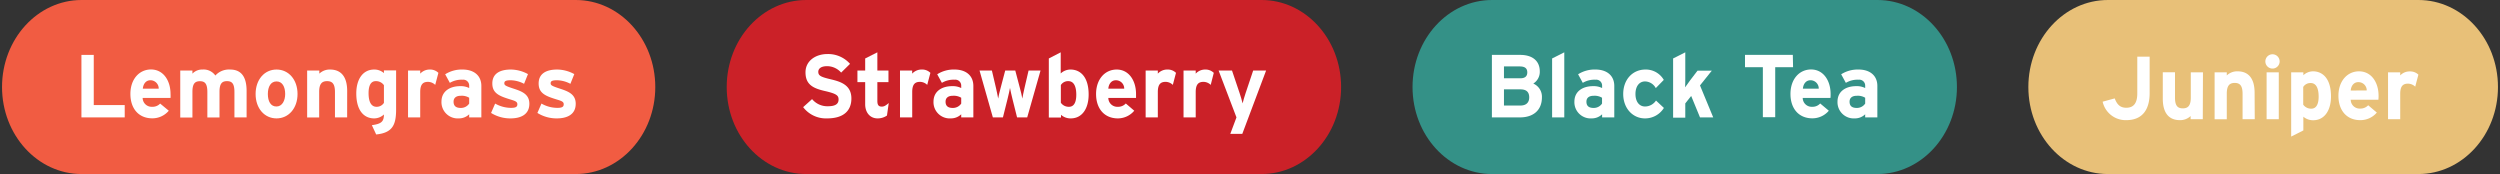<svg xmlns="http://www.w3.org/2000/svg" viewBox="0 0 700 48.73"><rect x="0" y="0" width="700" height="48.73" fill="#333333" stroke="none"/><defs><style>.cls-1,.cls-4{fill:#fff;}.cls-1{opacity:0;}.cls-2{fill:#f15c42;}.cls-3{isolation:isolate;}.cls-5{fill:#cb2128;}.cls-6{fill:#349187;}.cls-7{fill:#e8c078;}</style></defs><g id="Layer_2" data-name="Layer 2"><rect class="cls-1" width="700" height="48.73"></rect></g><g id="Layer_3" data-name="Layer 3"><g id="Layer_1" data-name="Layer 1"><path class="cls-2" d="M22.85,0H161.2c12.3,0,22.28,10.91,22.28,24.37h0c0,13.46-10,24.36-22.28,24.36H22.85C10.55,48.73.57,37.83.57,24.37h0C.57,10.91,10.55,0,22.85,0Z"></path></g><g id="Layer_2-2" data-name="Layer 2"><g class="cls-3"><g class="cls-3"><path class="cls-4" d="M34.92,32.87H22.8V15.37h3.45V29.42h8.67Z"></path><path class="cls-4" d="M47.75,26.32a9.51,9.51,0,0,1,0,1.1H39.94a2.52,2.52,0,0,0,2.67,2.48A2.89,2.89,0,0,0,44.84,29L47.26,31a6,6,0,0,1-4.65,2.13c-3.73,0-6.1-2.68-6.1-6.83s2.5-6.85,5.78-6.85C45.75,19.47,47.75,22.57,47.75,26.32Zm-3.31-1.5a2.32,2.32,0,0,0-2.32-2.35c-1.24,0-2,1-2.13,2.35Z"></path><path class="cls-4" d="M69.05,32.87H65.64v-7.1c0-2.35-.67-3.05-2.08-3.05s-2.1.7-2.1,3v7.17h-3.4v-7.1c0-2.35-.67-3.05-2.08-3.05s-2.1.7-2.1,3v7.17H50.47V19.75h3.41v.87a3.74,3.74,0,0,1,2.84-1.15,4,4,0,0,1,3.58,1.68,5.13,5.13,0,0,1,4.13-1.68c3.31,0,4.62,2.3,4.62,6Z"></path><path class="cls-4" d="M83.31,26.32c0,4-2.5,6.83-5.88,6.83s-5.86-2.8-5.86-6.83,2.47-6.85,5.86-6.85S83.31,22.3,83.31,26.32Zm-3.46,0c0-2-.79-3.52-2.42-3.52S75,24.3,75,26.32s.77,3.5,2.4,3.5S79.85,28.15,79.85,26.32Z"></path><path class="cls-4" d="M97.2,32.87H93.79v-7.1c0-2.35-.79-3.05-2.2-3.05s-2.22.7-2.22,3v7.17H86V19.75h3.41v.87a4.21,4.21,0,0,1,3-1.15c3.31,0,4.8,2.3,4.8,6Z"></path><path class="cls-4" d="M110.91,30.65c0,4.32-1,6.54-5.58,7l-1.21-2.6c2.67-.37,3.38-1,3.38-3a4,4,0,0,1-2.74,1.1c-2.77,0-5-2.1-5-7,0-3.93,1.83-6.68,5-6.68a4.05,4.05,0,0,1,2.74,1v-.75h3.41ZM107.5,28.8V23.85a2.7,2.7,0,0,0-2.3-1.13c-1.31,0-2,1.15-2,3.35,0,2.7.89,3.83,2.22,3.83A2.38,2.38,0,0,0,107.5,28.8Z"></path><path class="cls-4" d="M122.75,20.4l-.89,3.37a2.94,2.94,0,0,0-2-.85c-1.33,0-2.2.58-2.2,2.85v7.1h-3.41V19.75h3.41v.87a3.61,3.61,0,0,1,2.67-1.15A3.3,3.3,0,0,1,122.75,20.4Z"></path><path class="cls-4" d="M134.78,32.87h-3.41V32a4.11,4.11,0,0,1-2.91,1.15,4.55,4.55,0,0,1-4.85-4.68c0-2.9,2.33-4.35,5.27-4.35a5.24,5.24,0,0,1,2.49.53V24a1.65,1.65,0,0,0-1.85-1.68,6.35,6.35,0,0,0-3.56.88l-1.31-2.4a8.63,8.63,0,0,1,4.87-1.33c3.14,0,5.26,1.65,5.26,4.6ZM131.37,29V27.37a3.94,3.94,0,0,0-2.37-.55c-1.28,0-2,.6-2,1.65s.52,1.75,2,1.75A2.77,2.77,0,0,0,131.37,29Z"></path><path class="cls-4" d="M148.22,29.05c0,3-2.37,4.1-5.28,4.1a10.09,10.09,0,0,1-5.44-1.53L138.64,29a9,9,0,0,0,4.49,1.2c1.34,0,1.73-.33,1.73-1s-.47-.9-1.9-1.33c-3.11-.95-5.11-1.72-5.11-4.5s2.15-3.9,5.19-3.9a10.17,10.17,0,0,1,4.79,1.28l-1.09,2.72a8.3,8.3,0,0,0-3.78-1c-1.38,0-1.75.28-1.75.85s.39.78,2.69,1.53S148.22,26.42,148.22,29.05Z"></path><path class="cls-4" d="M161.2,29.05c0,3-2.37,4.1-5.29,4.1a10.09,10.09,0,0,1-5.44-1.53L151.61,29a9,9,0,0,0,4.5,1.2c1.33,0,1.73-.33,1.73-1s-.47-.9-1.91-1.33c-3.11-.95-5.11-1.72-5.11-4.5s2.15-3.9,5.19-3.9a10.17,10.17,0,0,1,4.79,1.28l-1.09,2.72a8.3,8.3,0,0,0-3.78-1c-1.38,0-1.75.28-1.75.85s.4.78,2.69,1.53S161.2,26.42,161.2,29.05Z"></path></g></g></g><g id="Layer_1-2" data-name="Layer 1"><path class="cls-5" d="M225.76,0H353.23c12.3,0,22.28,10.91,22.28,24.37h0c0,13.46-10,24.36-22.28,24.36H225.76c-12.31,0-22.28-10.9-22.28-24.36h0C203.48,10.91,213.45,0,225.76,0Z"></path></g><g id="Layer_2-3" data-name="Layer 2"><g class="cls-3"><g class="cls-3"><path class="cls-4" d="M238.39,27.57c0,3.33-2.07,5.58-6.79,5.58A8,8,0,0,1,224.88,30l2.5-2.25a5.55,5.55,0,0,0,4.42,2c2,0,3-.57,3-1.9,0-1.12-.59-1.62-3.85-2.37s-5.41-1.78-5.41-5.23c0-3.17,2.77-5.12,6.17-5.12a8.19,8.19,0,0,1,6.3,2.75l-2.49,2.45a5.25,5.25,0,0,0-3.93-1.8c-1.85,0-2.47.8-2.47,1.57,0,1.1.74,1.45,3.48,2.1S238.39,23.77,238.39,27.57Z"></path><path class="cls-4" d="M248.85,28.85l-.5,3.5a4.55,4.55,0,0,1-2.64.8c-2.1,0-3.46-1.65-3.46-3.95V23h-2.17V19.75h2.17V16.37l3.41-1.72v5.1h3.11V23h-3.11v5.27c0,1.25.45,1.58,1.26,1.58C247.54,29.85,248,29.57,248.85,28.85Z"></path><path class="cls-4" d="M260.51,20.4l-.89,3.37a2.91,2.91,0,0,0-2-.85c-1.34,0-2.2.58-2.2,2.85v7.1H252V19.75h3.41v.87a3.57,3.57,0,0,1,2.67-1.15A3.25,3.25,0,0,1,260.51,20.4Z"></path><path class="cls-4" d="M272.54,32.87h-3.4V32a4.13,4.13,0,0,1-2.92,1.15,4.54,4.54,0,0,1-4.84-4.68c0-2.9,2.32-4.35,5.26-4.35a5.29,5.29,0,0,1,2.5.53V24a1.65,1.65,0,0,0-1.86-1.68,6.32,6.32,0,0,0-3.55.88l-1.31-2.4a8.57,8.57,0,0,1,4.86-1.33c3.14,0,5.26,1.65,5.26,4.6ZM269.14,29V27.37a4,4,0,0,0-2.38-.55c-1.28,0-2,.6-2,1.65s.52,1.75,2,1.75A2.79,2.79,0,0,0,269.14,29Z"></path><path class="cls-4" d="M291.35,19.75l-3.73,13.12h-2.84l-1.29-5.15c-.24-1-.59-2.47-.69-3.1-.1.63-.44,2.08-.69,3.1l-1.29,5.15H278l-3.73-13.12h3.46l1.14,4.85c.22,1,.52,2.37.62,3,.09-.65.42-2,.69-3l1.28-4.85h2.82l1.28,4.85c.27,1,.6,2.35.69,3,.1-.63.4-2,.62-3L288,19.75Z"></path><path class="cls-4" d="M304.82,26.47c0,3.93-1.83,6.68-5,6.68a4,4,0,0,1-2.74-1v.75h-3.41V16.37L297,14.65v5.92a4,4,0,0,1,2.74-1.1C302.54,19.47,304.82,21.57,304.82,26.47Zm-3.46.08c0-2.7-.89-3.83-2.23-3.83a2.36,2.36,0,0,0-2.09,1.1v4.95a2.67,2.67,0,0,0,2.29,1.13C300.64,29.9,301.36,28.75,301.36,26.55Z"></path><path class="cls-4" d="M318.09,26.32c0,.5,0,.85,0,1.1h-7.76A2.51,2.51,0,0,0,313,29.9a2.85,2.85,0,0,0,2.22-.93L317.59,31A6,6,0,0,1,313,33.15c-3.73,0-6.1-2.68-6.1-6.83s2.49-6.85,5.78-6.85C316.08,19.47,318.09,22.57,318.09,26.32Zm-3.31-1.5a2.32,2.32,0,0,0-2.33-2.35c-1.23,0-2,1-2.12,2.35Z"></path><path class="cls-4" d="M329.28,20.4l-.89,3.37a2.91,2.91,0,0,0-2-.85c-1.34,0-2.2.58-2.2,2.85v7.1h-3.41V19.75h3.41v.87a3.57,3.57,0,0,1,2.66-1.15A3.26,3.26,0,0,1,329.28,20.4Z"></path><path class="cls-4" d="M339.86,20.4,339,23.77a2.94,2.94,0,0,0-2-.85c-1.33,0-2.2.58-2.2,2.85v7.1h-3.41V19.75h3.41v.87a3.59,3.59,0,0,1,2.67-1.15A3.3,3.3,0,0,1,339.86,20.4Z"></path><path class="cls-4" d="M354.51,19.75l-6.67,17.74h-3.36l1.73-4.62-5-13.12h3.75l2.13,6.32c.34,1,.69,2.25.84,2.88.15-.65.49-1.85.84-2.88l2.12-6.32Z"></path></g></g></g><g id="Layer_1-3" data-name="Layer 1"><path class="cls-6" d="M417.79,0H525.67c12.3,0,22.27,10.91,22.27,24.37h0c0,13.46-10,24.36-22.27,24.36H417.79c-12.31,0-22.28-10.9-22.28-24.36h0C395.51,10.91,405.48,0,417.79,0Z"></path></g><g id="Layer_2-4" data-name="Layer 2"><g class="cls-3"><g class="cls-3"><path class="cls-4" d="M431.74,27.22c0,3.68-2.45,5.65-6.15,5.65h-7.86V15.37h7.93c3.36,0,5.48,1.63,5.48,4.63a3.86,3.86,0,0,1-1.82,3.4A4,4,0,0,1,431.74,27.22Zm-4.1-6.95c0-1.1-.62-1.67-2.13-1.67h-4.4v3.32h4.57C427.12,21.92,427.64,21.25,427.64,20.27Zm.54,7c0-1.5-.79-2.25-2.47-2.25h-4.6v4.53h4.6C427.39,29.55,428.18,28.65,428.18,27.27Z"></path><path class="cls-4" d="M438,32.87h-3.41V16.37L438,14.65Z"></path><path class="cls-4" d="M452,32.87h-3.41V32a4.13,4.13,0,0,1-2.92,1.15,4.54,4.54,0,0,1-4.84-4.68c0-2.9,2.32-4.35,5.26-4.35a5.29,5.29,0,0,1,2.5.53V24a1.65,1.65,0,0,0-1.86-1.68,6.32,6.32,0,0,0-3.55.88l-1.31-2.4a8.57,8.57,0,0,1,4.86-1.33c3.14,0,5.27,1.65,5.27,4.6ZM448.57,29V27.37a4,4,0,0,0-2.37-.55c-1.29,0-2,.6-2,1.65s.52,1.75,2,1.75A2.77,2.77,0,0,0,448.57,29Z"></path><path class="cls-4" d="M465.89,30.22a6.17,6.17,0,0,1-5.31,2.93c-3.39,0-6.08-2.8-6.08-6.83s2.62-6.85,6.23-6.85a5.8,5.8,0,0,1,5.13,2.9l-2.24,2.3a3.5,3.5,0,0,0-3-1.87c-1.63,0-2.69,1.37-2.69,3.52s1.06,3.5,2.69,3.5a3.71,3.71,0,0,0,3.06-1.67Z"></path><path class="cls-4" d="M479.7,32.87H476l-2.47-6-1.65,2.08v4h-3.41V16.37l3.41-1.72v7c0,.8,0,2.15-.05,2.8.34-.52.94-1.35,1.38-1.92l2.1-2.75h4L476,23.92Z"></path><path class="cls-4" d="M502.06,18.82h-5v14h-3.46v-14h-5V15.37h13.39Z"></path><path class="cls-4" d="M512.57,26.32c0,.5,0,.85-.05,1.1h-7.76a2.51,2.51,0,0,0,2.67,2.48,2.85,2.85,0,0,0,2.22-.93L512.07,31a6,6,0,0,1-4.64,2.13c-3.73,0-6.1-2.68-6.1-6.83s2.49-6.85,5.78-6.85C510.56,19.47,512.57,22.57,512.57,26.32Zm-3.32-1.5a2.31,2.31,0,0,0-2.32-2.35c-1.23,0-2,1-2.12,2.35Z"></path><path class="cls-4" d="M525.66,32.87h-3.41V32a4.09,4.09,0,0,1-2.91,1.15,4.54,4.54,0,0,1-4.84-4.68c0-2.9,2.32-4.35,5.26-4.35a5.24,5.24,0,0,1,2.49.53V24a1.65,1.65,0,0,0-1.85-1.68,6.35,6.35,0,0,0-3.56.88l-1.31-2.4a8.63,8.63,0,0,1,4.87-1.33c3.14,0,5.26,1.65,5.26,4.6ZM522.25,29V27.37a3.94,3.94,0,0,0-2.37-.55c-1.28,0-2,.6-2,1.65s.51,1.75,2,1.75A2.77,2.77,0,0,0,522.25,29Z"></path></g></g></g><g id="Layer_1-4" data-name="Layer 1"><path class="cls-7" d="M590.22,0h86.93c12.3,0,22.28,10.91,22.28,24.37h0c0,13.46-10,24.36-22.28,24.36H590.22c-12.3,0-22.28-10.9-22.28-24.36h0C567.94,10.91,577.92,0,590.22,0Z"></path></g><g id="Layer_2-5" data-name="Layer 2"><g class="cls-3"><g class="cls-3"><path class="cls-4" d="M601.9,26.07c0,4.58-2,7.57-6.54,7.57a6.6,6.6,0,0,1-6.62-5.17l3.38-.92c.67,1.77,1.56,2.62,3.24,2.62,2.12,0,3.08-1.37,3.08-4V15.87h3.46Z"></path><path class="cls-4" d="M616.78,33.37h-3.41v-.88a4.2,4.2,0,0,1-3,1.15c-3.31,0-4.79-2.3-4.79-6v-7.4H609v7.1c0,2.34.79,3,2.2,3s2.22-.71,2.22-3V20.25h3.41Z"></path><path class="cls-4" d="M631.33,33.37h-3.41v-7.1c0-2.35-.79-3.05-2.2-3.05s-2.22.7-2.22,3v7.17h-3.41V20.25h3.41v.87a4.24,4.24,0,0,1,3-1.15c3.31,0,4.79,2.3,4.79,6Z"></path><path class="cls-4" d="M638.3,17.2a2,2,0,1,1-1.95-2A2,2,0,0,1,638.3,17.2Zm-.24,16.17h-3.41V20.25h3.41Z"></path><path class="cls-4" d="M652.68,27c0,3.92-1.83,6.67-5,6.67a4.12,4.12,0,0,1-2.74-1v3.85l-3.41,1.72V20.25h3.41v.82a4,4,0,0,1,2.74-1.1C650.41,20,652.68,22.07,652.68,27Zm-3.46.08c0-2.7-.89-3.83-2.22-3.83a2.38,2.38,0,0,0-2.1,1.1v4.95a2.7,2.7,0,0,0,2.3,1.13C648.51,30.4,649.22,29.25,649.22,27.05Z"></path><path class="cls-4" d="M666,26.82a9.51,9.51,0,0,1-.05,1.1h-7.75a2.5,2.5,0,0,0,2.66,2.48,2.92,2.92,0,0,0,2.23-.93l2.42,2.05a6,6,0,0,1-4.65,2.12c-3.73,0-6.1-2.67-6.1-6.82s2.5-6.85,5.78-6.85C664,20,666,23.07,666,26.82Zm-3.31-1.5A2.32,2.32,0,0,0,660.32,23c-1.24,0-2,1-2.12,2.35Z"></path><path class="cls-4" d="M677.15,20.9l-.89,3.37a2.94,2.94,0,0,0-2-.85c-1.33,0-2.2.58-2.2,2.85v7.1h-3.41V20.25h3.41v.87A3.59,3.59,0,0,1,674.75,20,3.3,3.3,0,0,1,677.15,20.9Z"></path></g></g></g></g></svg>